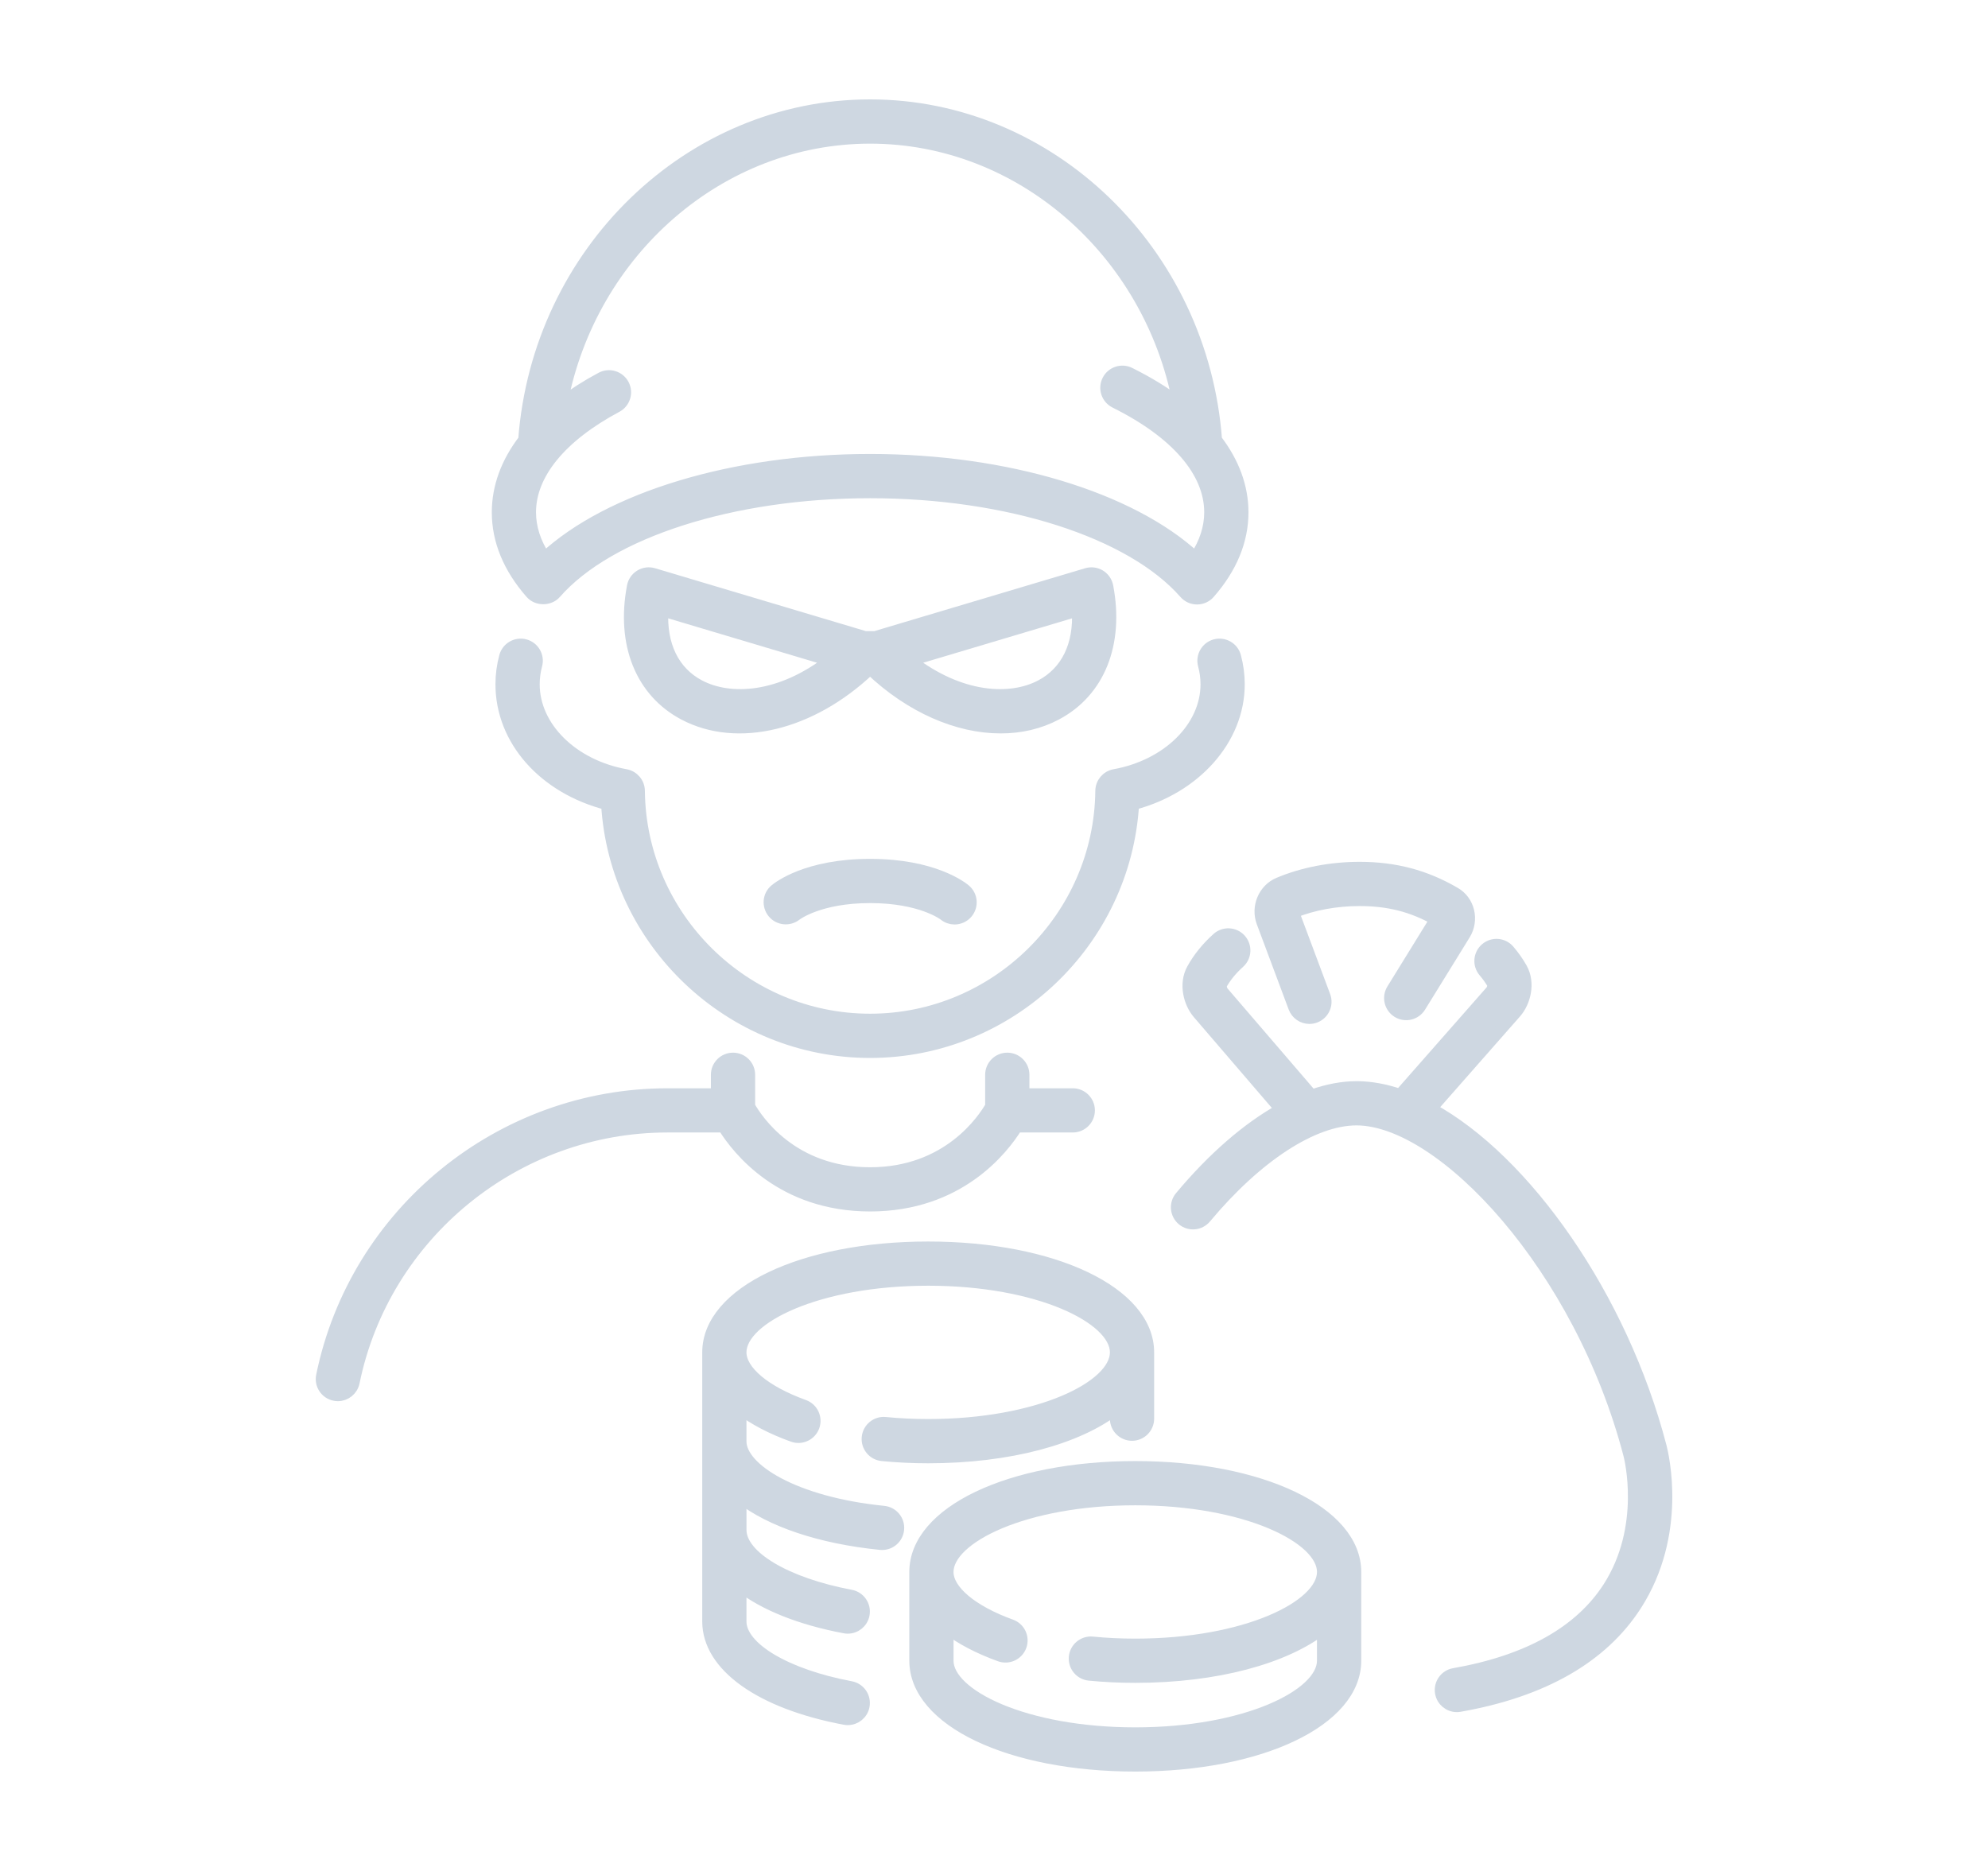 <?xml version="1.0" encoding="utf-8"?>
<!-- Generator: Adobe Illustrator 16.0.0, SVG Export Plug-In . SVG Version: 6.00 Build 0)  -->
<!DOCTYPE svg PUBLIC "-//W3C//DTD SVG 1.1//EN" "http://www.w3.org/Graphics/SVG/1.1/DTD/svg11.dtd">
<svg version="1.1" id="Calque_1" xmlns="http://www.w3.org/2000/svg" xmlns:xlink="http://www.w3.org/1999/xlink" x="0px" y="0px"
	 width="85px" height="80px" viewBox="0 0 85 80" enable-background="new 0 0 85 80" xml:space="preserve">
<g>
	<g>
		<path fill="#CED7E1" stroke="#CED7E1" stroke-width="0.5" stroke-miterlimit="10" d="M14.306,59.647
			c0.047,0.011,0.094,0.016,0.14,0.016c0.323,0,0.613-0.228,0.681-0.557c1.296-6.334,6.937-10.932,13.412-10.932h2.396
			c0.605,0.975,2.484,3.377,6.269,3.377s5.663-2.402,6.269-3.377h2.396c0.384,0,0.695-0.311,0.695-0.695s-0.312-0.695-0.695-0.695
			h-2.105v-0.828c0-0.384-0.312-0.695-0.696-0.695s-0.696,0.312-0.696,0.695v1.35c-0.32,0.559-1.835,2.855-5.168,2.855
			c-3.355,0-4.851-2.292-5.167-2.855v-1.35c0-0.384-0.312-0.695-0.696-0.695s-0.696,0.312-0.696,0.695v0.828h-2.105
			c-7.133,0-13.347,5.064-14.775,12.043C13.687,59.204,13.929,59.571,14.306,59.647z"/>
		<path fill="#CED7E1" stroke="#CED7E1" stroke-width="0.5" stroke-miterlimit="10" d="M22.445,27.581
			c-0.371-0.099-0.753,0.119-0.853,0.49c-0.105,0.387-0.158,0.788-0.158,1.189c0,2.39,1.831,4.436,4.517,5.127
			c0.351,5.895,5.286,10.6,11.251,10.6c5.966,0,10.901-4.706,11.252-10.601c2.648-0.692,4.517-2.776,4.517-5.126
			c0-0.401-0.053-0.801-0.158-1.189c-0.1-0.371-0.482-0.589-0.853-0.49c-0.371,0.101-0.59,0.482-0.49,0.853
			c0.073,0.27,0.11,0.547,0.11,0.826c0,1.836-1.651,3.468-3.926,3.878c-0.328,0.06-0.568,0.344-0.572,0.678
			c-0.055,5.393-4.487,9.779-9.88,9.779s-9.824-4.387-9.879-9.779c-0.003-0.334-0.244-0.618-0.572-0.678
			c-2.274-0.411-3.925-2.042-3.925-3.878c0-0.279,0.037-0.557,0.109-0.826C23.036,28.063,22.816,27.681,22.445,27.581z"/>
		<path fill="#CED7E1" stroke="#CED7E1" stroke-width="0.5" stroke-miterlimit="10" d="M52,18.808
			C51.405,10.782,44.914,4.5,37.203,4.5s-14.201,6.281-14.796,14.308c-0.741,0.967-1.129,2.015-1.129,3.096
			c0,1.213,0.479,2.375,1.426,3.456c0.264,0.302,0.783,0.301,1.046,0c2.292-2.616,7.572-4.307,13.454-4.307
			s11.162,1.691,13.454,4.307c0.132,0.151,0.323,0.237,0.523,0.237s0.391-0.086,0.523-0.237c0.946-1.08,1.426-2.243,1.426-3.456
			C53.129,20.818,52.739,19.773,52,18.808z M51.116,23.841c-2.766-2.56-8.092-4.18-13.913-4.18s-11.146,1.62-13.913,4.18
			c-0.413-0.632-0.622-1.281-0.622-1.937c0-1.64,1.313-3.244,3.697-4.516c0.339-0.181,0.467-0.603,0.287-0.941
			c-0.181-0.339-0.602-0.468-0.941-0.287c-0.628,0.335-1.191,0.696-1.692,1.078c1.242-6.484,6.743-11.346,13.185-11.346
			c6.44,0,11.939,4.859,13.184,11.34c-0.604-0.457-1.301-0.884-2.088-1.275c-0.344-0.172-0.762-0.031-0.933,0.313
			c-0.171,0.344-0.031,0.762,0.313,0.933c2.617,1.3,4.058,2.97,4.058,4.702C51.738,22.56,51.529,23.208,51.116,23.841z"/>
		<path fill="#CED7E1" stroke="#CED7E1" stroke-width="0.5" stroke-miterlimit="10" d="M33.145,38.052
			c-0.291,0.244-0.327,0.674-0.086,0.969s0.678,0.338,0.976,0.101c0.009-0.007,0.978-0.757,3.169-0.757
			c2.166,0,3.137,0.732,3.169,0.757c0.129,0.106,0.286,0.158,0.441,0.158c0.198,0,0.395-0.085,0.532-0.247
			c0.248-0.295,0.21-0.733-0.083-0.98c-0.131-0.111-1.358-1.079-4.059-1.079C34.502,36.973,33.275,37.94,33.145,38.052z"/>
		<path fill="#CED7E1" stroke="#CED7E1" stroke-width="0.5" stroke-miterlimit="10" d="M45.157,30.545
			c1.839-0.972,2.658-3.018,2.193-5.471c-0.037-0.193-0.154-0.362-0.322-0.465c-0.168-0.102-0.372-0.128-0.561-0.072l-9.05,2.7
			h-0.43l-9.049-2.7c-0.189-0.056-0.393-0.03-0.561,0.072c-0.168,0.103-0.285,0.271-0.322,0.465
			c-0.465,2.453,0.354,4.499,2.193,5.471c2.286,1.209,5.439,0.438,7.92-1.916h0.068c1.699,1.612,3.713,2.482,5.548,2.481
			C43.63,31.111,44.437,30.927,45.157,30.545z M29.899,29.315c-1.104-0.583-1.656-1.731-1.572-3.209l7.163,2.137
			C33.366,29.892,31.216,30.011,29.899,29.315z M38.917,28.243l7.163-2.137c0.084,1.478-0.469,2.626-1.573,3.209
			C43.19,30.012,41.041,29.891,38.917,28.243z"/>
		<path fill="#CED7E1" stroke="#CED7E1" stroke-width="0.5" stroke-miterlimit="10" d="M39.685,60.927
			c-0.619,0-1.235-0.029-1.831-0.088c-0.382-0.039-0.723,0.242-0.76,0.625c-0.037,0.383,0.243,0.723,0.625,0.76
			c0.64,0.063,1.301,0.095,1.966,0.095c3.474,0,6.392-0.81,8.02-2.075v0.417c0,0.384,0.312,0.696,0.696,0.696
			s0.696-0.313,0.696-0.696v-2.834c0-2.561-4.046-4.491-9.411-4.491s-9.411,1.931-9.411,4.491v11.503
			c0,1.898,2.239,3.497,5.844,4.172c0.043,0.008,0.086,0.012,0.129,0.012c0.328,0,0.621-0.233,0.683-0.567
			c0.071-0.378-0.178-0.741-0.556-0.812c-2.772-0.52-4.709-1.673-4.709-2.805v-1.504c1.014,0.786,2.538,1.406,4.453,1.766
			c0.043,0.008,0.086,0.012,0.129,0.012c0.329,0,0.621-0.234,0.683-0.568c0.071-0.377-0.178-0.74-0.556-0.812
			c-2.772-0.519-4.708-1.672-4.708-2.805v-1.381c1.282,0.997,3.375,1.723,5.979,1.985c0.023,0.002,0.047,0.003,0.07,0.003
			c0.353,0,0.655-0.267,0.691-0.626c0.039-0.383-0.24-0.723-0.623-0.762c-3.829-0.386-6.118-1.831-6.118-3.006v-1.387
			c0.578,0.443,1.326,0.836,2.236,1.164c0.361,0.129,0.76-0.058,0.89-0.419c0.13-0.362-0.057-0.761-0.419-0.891
			c-1.669-0.601-2.707-1.472-2.707-2.273c0-1.466,3.293-3.1,8.02-3.1s8.02,1.634,8.02,3.1
			C47.705,59.293,44.411,60.927,39.685,60.927z"/>
		<path fill="#CED7E1" stroke="#CED7E1" stroke-width="0.5" stroke-miterlimit="10" d="M48.541,75.5
			c5.365,0,9.411-1.931,9.411-4.491v-3.794c0-2.561-4.046-4.491-9.411-4.491c-5.365,0-9.412,1.931-9.412,4.491v3.794
			C39.129,73.569,43.175,75.5,48.541,75.5z M48.541,64.115c4.726,0,8.019,1.634,8.019,3.1s-3.293,3.101-8.019,3.101
			c-0.621,0-1.237-0.029-1.832-0.088c-0.379-0.038-0.723,0.243-0.76,0.625c-0.037,0.383,0.243,0.723,0.625,0.76
			c0.639,0.063,1.3,0.094,1.966,0.094c3.473,0,6.392-0.81,8.019-2.074v1.377c0,1.466-3.293,3.1-8.019,3.1
			c-4.727,0-8.02-1.634-8.02-3.1v-1.377c0.578,0.444,1.327,0.838,2.236,1.166c0.361,0.129,0.76-0.059,0.89-0.42
			c0.13-0.361-0.057-0.76-0.419-0.89c-1.67-0.603-2.708-1.474-2.708-2.273C40.521,65.749,43.814,64.115,48.541,64.115z"/>
		<path fill="#CED7E1" stroke="#CED7E1" stroke-width="0.5" stroke-miterlimit="10" d="M61.188,47.405l3.616-4.111
			c0.388-0.441,0.606-1.253,0.249-1.889c-0.149-0.266-0.331-0.523-0.54-0.767c-0.25-0.292-0.689-0.325-0.981-0.075
			c-0.292,0.25-0.326,0.689-0.076,0.98c0.15,0.176,0.279,0.358,0.379,0.533c0.021,0.063-0.016,0.23-0.076,0.298l-3.843,4.37
			c-0.018,0.02-0.041,0.041-0.066,0.064c-0.617-0.209-1.224-0.324-1.813-0.328h-0.038c-0.603,0-1.238,0.121-1.89,0.351
			c-0.055-0.043-0.104-0.085-0.137-0.123l-3.685-4.288c-0.063-0.074-0.101-0.25-0.083-0.307c0.186-0.338,0.447-0.659,0.778-0.957
			c0.286-0.256,0.309-0.696,0.052-0.982c-0.257-0.285-0.697-0.309-0.982-0.052c-0.447,0.401-0.806,0.847-1.067,1.321
			c-0.349,0.632-0.132,1.441,0.247,1.883l3.535,4.115c-1.427,0.795-2.897,2.065-4.292,3.736c-0.246,0.294-0.207,0.732,0.088,0.979
			c0.295,0.247,0.734,0.207,0.98-0.088c2.196-2.631,4.605-4.197,6.454-4.197h0.027c3.661,0.031,9.542,6.3,11.637,14.338
			c0.032,0.125,0.775,3.083-0.883,5.666c-1.221,1.899-3.444,3.146-6.608,3.702c-0.378,0.066-0.631,0.427-0.564,0.806
			c0.059,0.338,0.353,0.575,0.684,0.575c0.04,0,0.081-0.003,0.122-0.011c3.562-0.627,6.098-2.08,7.538-4.32
			c1.951-3.037,1.157-6.396,1.06-6.77C69.333,55.427,65.205,49.6,61.188,47.405z"/>
		<path fill="#CED7E1" stroke="#CED7E1" stroke-width="0.5" stroke-miterlimit="10" d="M59.759,43.268
			c0.327,0.202,0.756,0.101,0.958-0.227l1.909-3.093c0.182-0.295,0.238-0.657,0.154-0.994c-0.082-0.329-0.285-0.604-0.573-0.771
			c-1.265-0.738-2.56-1.082-4.074-1.082c-1.227,0-2.425,0.23-3.465,0.668c-0.627,0.266-0.94,1.012-0.697,1.664l1.363,3.646
			c0.104,0.279,0.37,0.453,0.652,0.453c0.081,0,0.163-0.015,0.244-0.045c0.36-0.135,0.542-0.535,0.408-0.895l-1.338-3.579
			c0.849-0.342,1.827-0.521,2.833-0.521c1.226,0,2.234,0.255,3.25,0.821l-1.849,2.996C59.331,42.638,59.432,43.065,59.759,43.268z"
			/>
	</g>
</g>
</svg>

